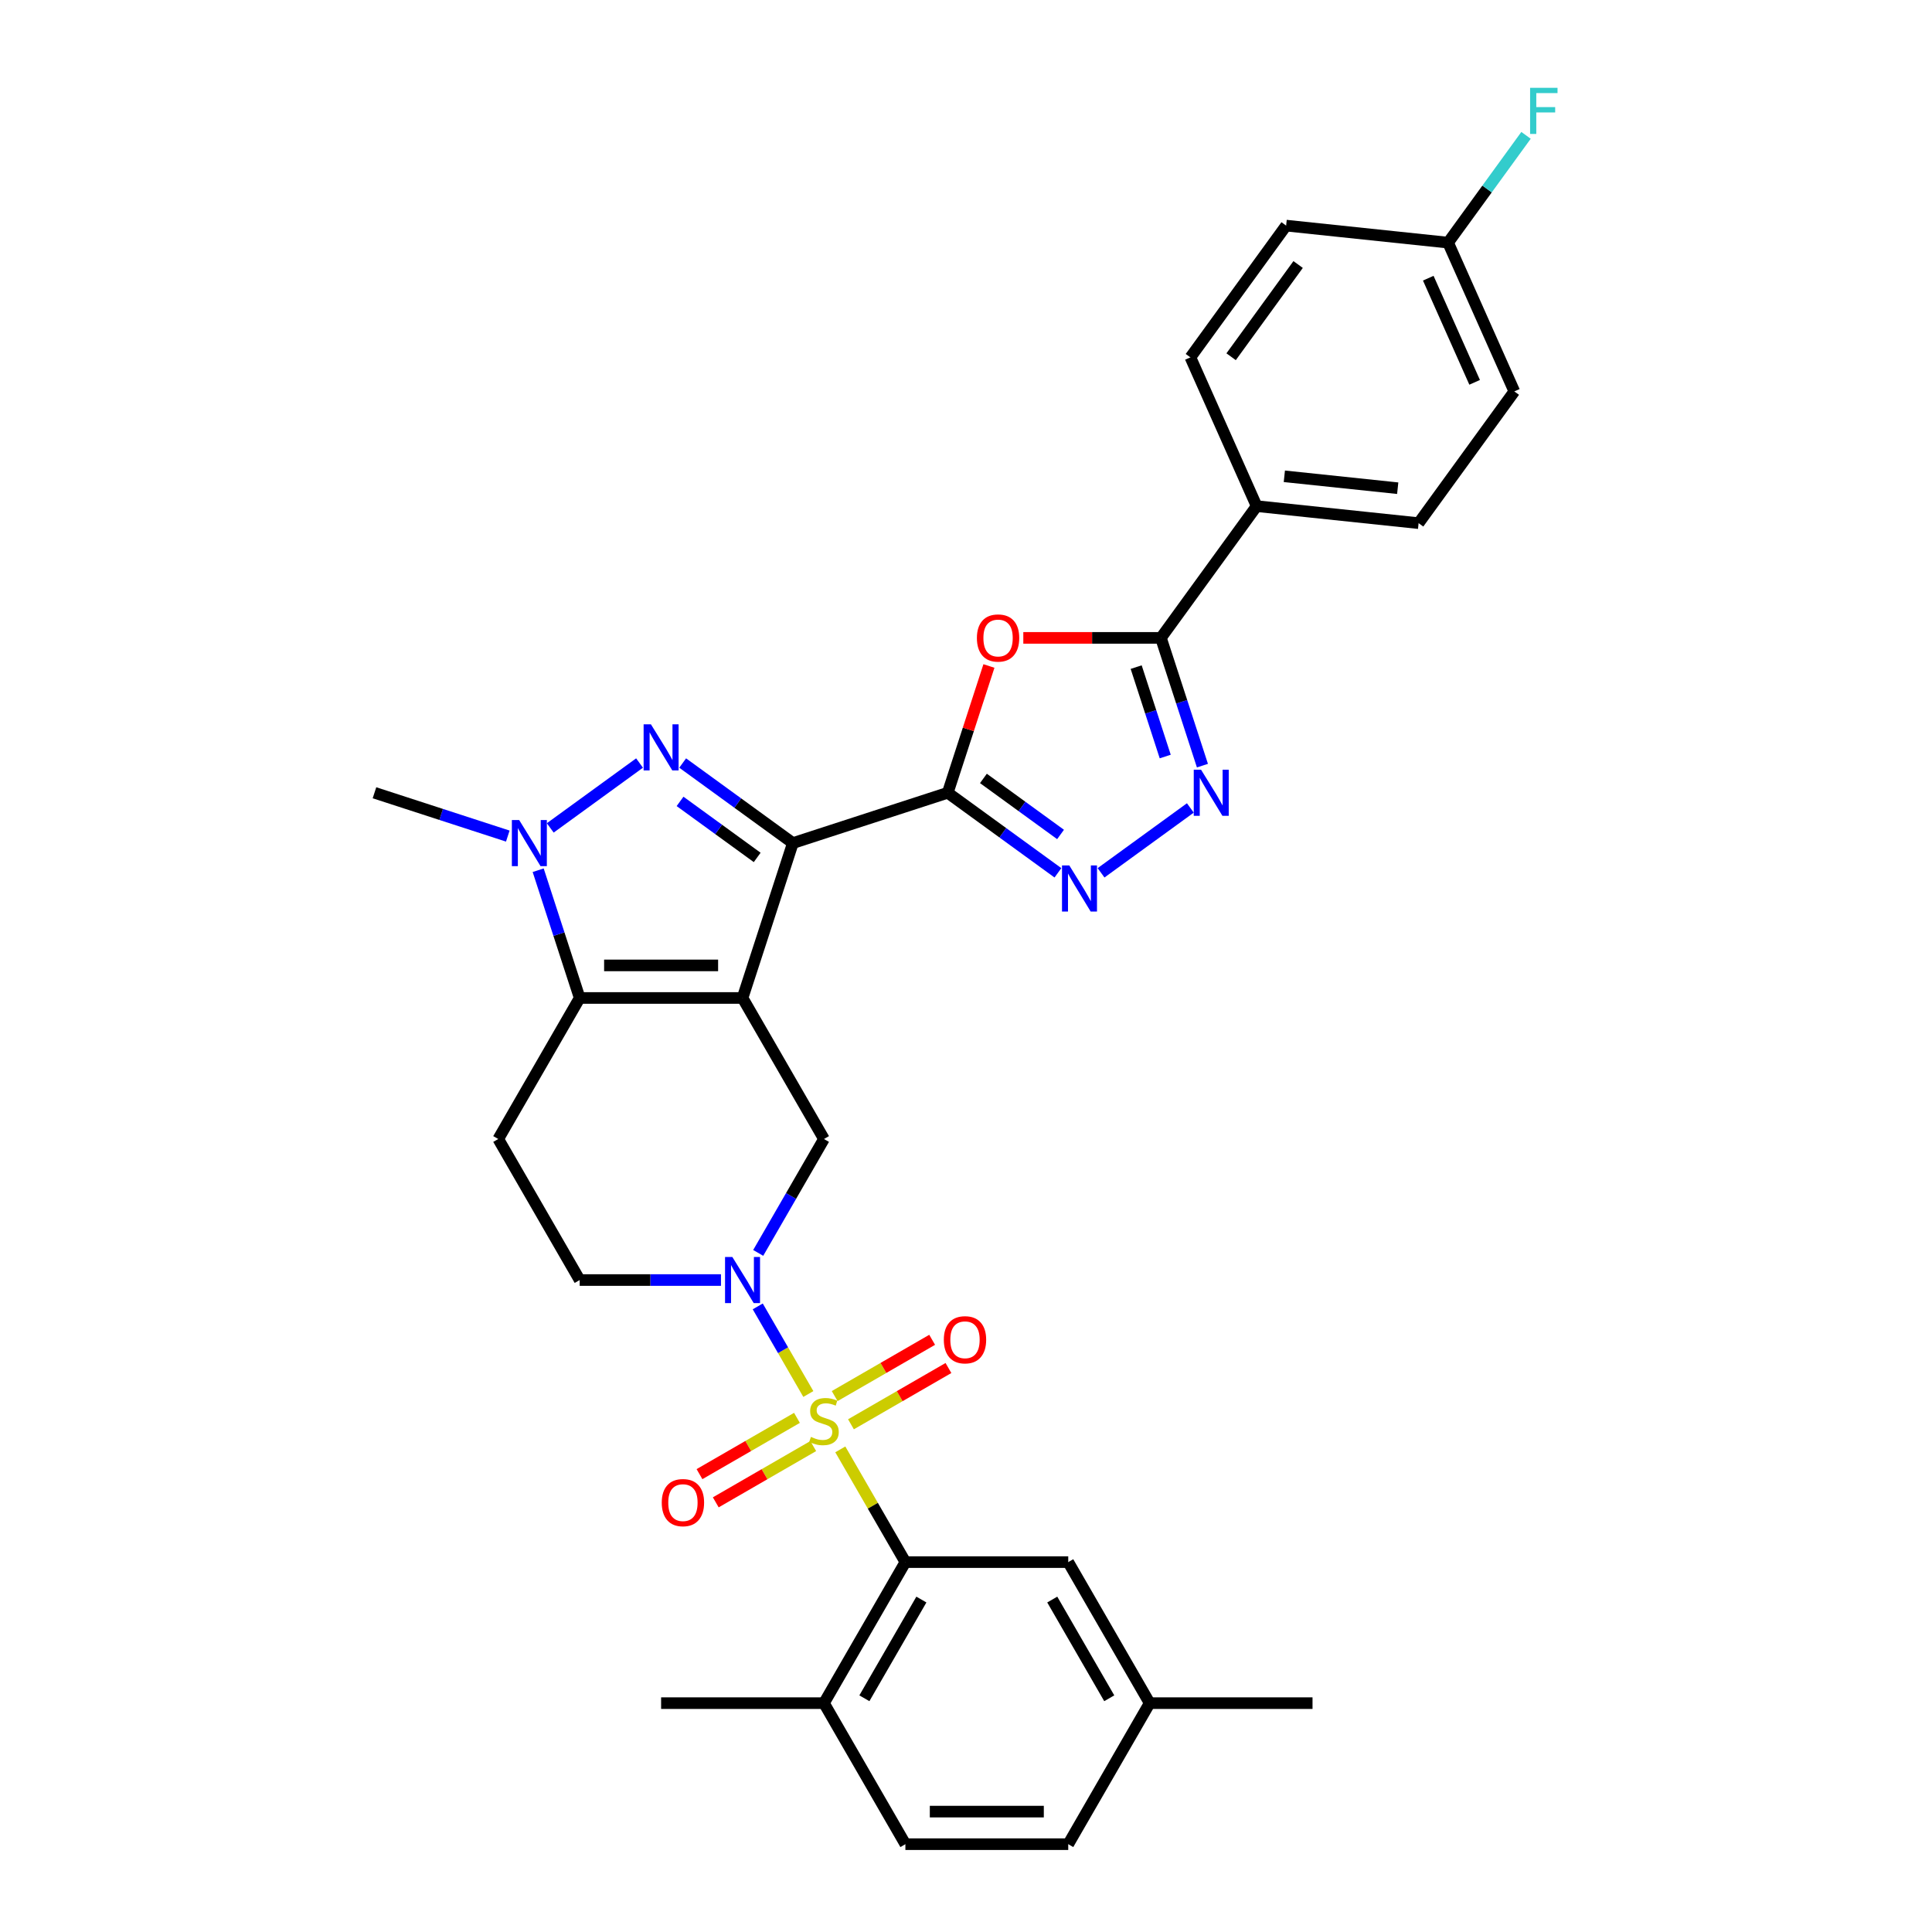 <?xml version='1.0' encoding='iso-8859-1'?>
<svg version='1.1' baseProfile='full'
              xmlns='http://www.w3.org/2000/svg'
                      xmlns:rdkit='http://www.rdkit.org/xml'
                      xmlns:xlink='http://www.w3.org/1999/xlink'
                  xml:space='preserve'
width='1000px' height='1000px' viewBox='0 0 1000 1000'>
<!-- END OF HEADER -->
<rect style='opacity:1.0;fill:#FFFFFF;stroke:none' width='1000' height='1000' x='0' y='0'> </rect>
<path class='bond-1' d='M 384.336,516.549 L 410.383,436.382' style='fill:none;fill-rule:evenodd;stroke:#000000;stroke-width:6px;stroke-linecap:butt;stroke-linejoin:miter;stroke-opacity:1' />
<path class='bond-4' d='M 384.336,516.549 L 300.043,516.549' style='fill:none;fill-rule:evenodd;stroke:#000000;stroke-width:6px;stroke-linecap:butt;stroke-linejoin:miter;stroke-opacity:1' />
<path class='bond-4' d='M 371.692,499.69 L 312.687,499.69' style='fill:none;fill-rule:evenodd;stroke:#000000;stroke-width:6px;stroke-linecap:butt;stroke-linejoin:miter;stroke-opacity:1' />
<path class='bond-12' d='M 384.336,516.549 L 426.482,589.548' style='fill:none;fill-rule:evenodd;stroke:#000000;stroke-width:6px;stroke-linecap:butt;stroke-linejoin:miter;stroke-opacity:1' />
<path class='bond-0' d='M 418.393,721.538 L 405.302,698.862' style='fill:none;fill-rule:evenodd;stroke:#CCCC00;stroke-width:6px;stroke-linecap:butt;stroke-linejoin:miter;stroke-opacity:1' />
<path class='bond-0' d='M 405.302,698.862 L 392.21,676.186' style='fill:none;fill-rule:evenodd;stroke:#0000FF;stroke-width:6px;stroke-linecap:butt;stroke-linejoin:miter;stroke-opacity:1' />
<path class='bond-11' d='M 434.94,750.197 L 451.784,779.372' style='fill:none;fill-rule:evenodd;stroke:#CCCC00;stroke-width:6px;stroke-linecap:butt;stroke-linejoin:miter;stroke-opacity:1' />
<path class='bond-11' d='M 451.784,779.372 L 468.628,808.546' style='fill:none;fill-rule:evenodd;stroke:#000000;stroke-width:6px;stroke-linecap:butt;stroke-linejoin:miter;stroke-opacity:1' />
<path class='bond-14' d='M 440.458,737.211 L 465.685,722.646' style='fill:none;fill-rule:evenodd;stroke:#CCCC00;stroke-width:6px;stroke-linecap:butt;stroke-linejoin:miter;stroke-opacity:1' />
<path class='bond-14' d='M 465.685,722.646 L 490.912,708.081' style='fill:none;fill-rule:evenodd;stroke:#FF0000;stroke-width:6px;stroke-linecap:butt;stroke-linejoin:miter;stroke-opacity:1' />
<path class='bond-14' d='M 432.028,722.611 L 457.256,708.046' style='fill:none;fill-rule:evenodd;stroke:#CCCC00;stroke-width:6px;stroke-linecap:butt;stroke-linejoin:miter;stroke-opacity:1' />
<path class='bond-14' d='M 457.256,708.046 L 482.483,693.481' style='fill:none;fill-rule:evenodd;stroke:#FF0000;stroke-width:6px;stroke-linecap:butt;stroke-linejoin:miter;stroke-opacity:1' />
<path class='bond-15' d='M 412.506,733.883 L 387.279,748.448' style='fill:none;fill-rule:evenodd;stroke:#CCCC00;stroke-width:6px;stroke-linecap:butt;stroke-linejoin:miter;stroke-opacity:1' />
<path class='bond-15' d='M 387.279,748.448 L 362.051,763.013' style='fill:none;fill-rule:evenodd;stroke:#FF0000;stroke-width:6px;stroke-linecap:butt;stroke-linejoin:miter;stroke-opacity:1' />
<path class='bond-15' d='M 420.935,748.483 L 395.708,763.048' style='fill:none;fill-rule:evenodd;stroke:#CCCC00;stroke-width:6px;stroke-linecap:butt;stroke-linejoin:miter;stroke-opacity:1' />
<path class='bond-15' d='M 395.708,763.048 L 370.481,777.613' style='fill:none;fill-rule:evenodd;stroke:#FF0000;stroke-width:6px;stroke-linecap:butt;stroke-linejoin:miter;stroke-opacity:1' />
<path class='bond-2' d='M 410.383,436.382 L 381.866,415.663' style='fill:none;fill-rule:evenodd;stroke:#000000;stroke-width:6px;stroke-linecap:butt;stroke-linejoin:miter;stroke-opacity:1' />
<path class='bond-2' d='M 381.866,415.663 L 353.35,394.944' style='fill:none;fill-rule:evenodd;stroke:#0000FF;stroke-width:6px;stroke-linecap:butt;stroke-linejoin:miter;stroke-opacity:1' />
<path class='bond-2' d='M 391.919,443.805 L 371.957,429.302' style='fill:none;fill-rule:evenodd;stroke:#000000;stroke-width:6px;stroke-linecap:butt;stroke-linejoin:miter;stroke-opacity:1' />
<path class='bond-2' d='M 371.957,429.302 L 351.995,414.799' style='fill:none;fill-rule:evenodd;stroke:#0000FF;stroke-width:6px;stroke-linecap:butt;stroke-linejoin:miter;stroke-opacity:1' />
<path class='bond-3' d='M 410.383,436.382 L 490.55,410.334' style='fill:none;fill-rule:evenodd;stroke:#000000;stroke-width:6px;stroke-linecap:butt;stroke-linejoin:miter;stroke-opacity:1' />
<path class='bond-32' d='M 331.029,394.944 L 284.811,428.524' style='fill:none;fill-rule:evenodd;stroke:#0000FF;stroke-width:6px;stroke-linecap:butt;stroke-linejoin:miter;stroke-opacity:1' />
<path class='bond-7' d='M 490.55,410.334 L 501.211,377.525' style='fill:none;fill-rule:evenodd;stroke:#000000;stroke-width:6px;stroke-linecap:butt;stroke-linejoin:miter;stroke-opacity:1' />
<path class='bond-7' d='M 501.211,377.525 L 511.871,344.716' style='fill:none;fill-rule:evenodd;stroke:#FF0000;stroke-width:6px;stroke-linecap:butt;stroke-linejoin:miter;stroke-opacity:1' />
<path class='bond-8' d='M 490.55,410.334 L 519.067,431.052' style='fill:none;fill-rule:evenodd;stroke:#000000;stroke-width:6px;stroke-linecap:butt;stroke-linejoin:miter;stroke-opacity:1' />
<path class='bond-8' d='M 519.067,431.052 L 547.584,451.771' style='fill:none;fill-rule:evenodd;stroke:#0000FF;stroke-width:6px;stroke-linecap:butt;stroke-linejoin:miter;stroke-opacity:1' />
<path class='bond-8' d='M 509.015,402.911 L 528.976,417.414' style='fill:none;fill-rule:evenodd;stroke:#000000;stroke-width:6px;stroke-linecap:butt;stroke-linejoin:miter;stroke-opacity:1' />
<path class='bond-8' d='M 528.976,417.414 L 548.938,431.917' style='fill:none;fill-rule:evenodd;stroke:#0000FF;stroke-width:6px;stroke-linecap:butt;stroke-linejoin:miter;stroke-opacity:1' />
<path class='bond-6' d='M 300.043,516.549 L 289.301,483.487' style='fill:none;fill-rule:evenodd;stroke:#000000;stroke-width:6px;stroke-linecap:butt;stroke-linejoin:miter;stroke-opacity:1' />
<path class='bond-6' d='M 289.301,483.487 L 278.558,450.425' style='fill:none;fill-rule:evenodd;stroke:#0000FF;stroke-width:6px;stroke-linecap:butt;stroke-linejoin:miter;stroke-opacity:1' />
<path class='bond-13' d='M 300.043,516.549 L 257.897,589.548' style='fill:none;fill-rule:evenodd;stroke:#000000;stroke-width:6px;stroke-linecap:butt;stroke-linejoin:miter;stroke-opacity:1' />
<path class='bond-5' d='M 392.443,648.504 L 409.463,619.026' style='fill:none;fill-rule:evenodd;stroke:#0000FF;stroke-width:6px;stroke-linecap:butt;stroke-linejoin:miter;stroke-opacity:1' />
<path class='bond-5' d='M 409.463,619.026 L 426.482,589.548' style='fill:none;fill-rule:evenodd;stroke:#000000;stroke-width:6px;stroke-linecap:butt;stroke-linejoin:miter;stroke-opacity:1' />
<path class='bond-16' d='M 373.175,662.548 L 336.609,662.548' style='fill:none;fill-rule:evenodd;stroke:#0000FF;stroke-width:6px;stroke-linecap:butt;stroke-linejoin:miter;stroke-opacity:1' />
<path class='bond-16' d='M 336.609,662.548 L 300.043,662.548' style='fill:none;fill-rule:evenodd;stroke:#000000;stroke-width:6px;stroke-linecap:butt;stroke-linejoin:miter;stroke-opacity:1' />
<path class='bond-24' d='M 262.835,432.755 L 228.332,421.545' style='fill:none;fill-rule:evenodd;stroke:#0000FF;stroke-width:6px;stroke-linecap:butt;stroke-linejoin:miter;stroke-opacity:1' />
<path class='bond-24' d='M 228.332,421.545 L 193.828,410.334' style='fill:none;fill-rule:evenodd;stroke:#000000;stroke-width:6px;stroke-linecap:butt;stroke-linejoin:miter;stroke-opacity:1' />
<path class='bond-10' d='M 529.664,330.167 L 565.277,330.167' style='fill:none;fill-rule:evenodd;stroke:#FF0000;stroke-width:6px;stroke-linecap:butt;stroke-linejoin:miter;stroke-opacity:1' />
<path class='bond-10' d='M 565.277,330.167 L 600.891,330.167' style='fill:none;fill-rule:evenodd;stroke:#000000;stroke-width:6px;stroke-linecap:butt;stroke-linejoin:miter;stroke-opacity:1' />
<path class='bond-9' d='M 569.905,451.771 L 616.123,418.192' style='fill:none;fill-rule:evenodd;stroke:#0000FF;stroke-width:6px;stroke-linecap:butt;stroke-linejoin:miter;stroke-opacity:1' />
<path class='bond-34' d='M 622.376,396.291 L 611.633,363.229' style='fill:none;fill-rule:evenodd;stroke:#0000FF;stroke-width:6px;stroke-linecap:butt;stroke-linejoin:miter;stroke-opacity:1' />
<path class='bond-34' d='M 611.633,363.229 L 600.891,330.167' style='fill:none;fill-rule:evenodd;stroke:#000000;stroke-width:6px;stroke-linecap:butt;stroke-linejoin:miter;stroke-opacity:1' />
<path class='bond-34' d='M 603.12,391.582 L 595.6,368.438' style='fill:none;fill-rule:evenodd;stroke:#0000FF;stroke-width:6px;stroke-linecap:butt;stroke-linejoin:miter;stroke-opacity:1' />
<path class='bond-34' d='M 595.6,368.438 L 588.08,345.295' style='fill:none;fill-rule:evenodd;stroke:#000000;stroke-width:6px;stroke-linecap:butt;stroke-linejoin:miter;stroke-opacity:1' />
<path class='bond-17' d='M 600.891,330.167 L 650.437,261.973' style='fill:none;fill-rule:evenodd;stroke:#000000;stroke-width:6px;stroke-linecap:butt;stroke-linejoin:miter;stroke-opacity:1' />
<path class='bond-18' d='M 468.628,808.546 L 426.482,881.546' style='fill:none;fill-rule:evenodd;stroke:#000000;stroke-width:6px;stroke-linecap:butt;stroke-linejoin:miter;stroke-opacity:1' />
<path class='bond-18' d='M 476.906,827.926 L 447.404,879.025' style='fill:none;fill-rule:evenodd;stroke:#000000;stroke-width:6px;stroke-linecap:butt;stroke-linejoin:miter;stroke-opacity:1' />
<path class='bond-19' d='M 468.628,808.546 L 552.921,808.546' style='fill:none;fill-rule:evenodd;stroke:#000000;stroke-width:6px;stroke-linecap:butt;stroke-linejoin:miter;stroke-opacity:1' />
<path class='bond-33' d='M 257.897,589.548 L 300.043,662.548' style='fill:none;fill-rule:evenodd;stroke:#000000;stroke-width:6px;stroke-linecap:butt;stroke-linejoin:miter;stroke-opacity:1' />
<path class='bond-20' d='M 650.437,261.973 L 734.267,270.784' style='fill:none;fill-rule:evenodd;stroke:#000000;stroke-width:6px;stroke-linecap:butt;stroke-linejoin:miter;stroke-opacity:1' />
<path class='bond-20' d='M 664.773,246.528 L 723.455,252.696' style='fill:none;fill-rule:evenodd;stroke:#000000;stroke-width:6px;stroke-linecap:butt;stroke-linejoin:miter;stroke-opacity:1' />
<path class='bond-21' d='M 650.437,261.973 L 616.152,184.968' style='fill:none;fill-rule:evenodd;stroke:#000000;stroke-width:6px;stroke-linecap:butt;stroke-linejoin:miter;stroke-opacity:1' />
<path class='bond-22' d='M 426.482,881.546 L 468.628,954.545' style='fill:none;fill-rule:evenodd;stroke:#000000;stroke-width:6px;stroke-linecap:butt;stroke-linejoin:miter;stroke-opacity:1' />
<path class='bond-30' d='M 426.482,881.546 L 342.189,881.546' style='fill:none;fill-rule:evenodd;stroke:#000000;stroke-width:6px;stroke-linecap:butt;stroke-linejoin:miter;stroke-opacity:1' />
<path class='bond-23' d='M 552.921,808.546 L 595.067,881.546' style='fill:none;fill-rule:evenodd;stroke:#000000;stroke-width:6px;stroke-linecap:butt;stroke-linejoin:miter;stroke-opacity:1' />
<path class='bond-23' d='M 544.643,827.926 L 574.145,879.025' style='fill:none;fill-rule:evenodd;stroke:#000000;stroke-width:6px;stroke-linecap:butt;stroke-linejoin:miter;stroke-opacity:1' />
<path class='bond-27' d='M 734.267,270.784 L 783.813,202.59' style='fill:none;fill-rule:evenodd;stroke:#000000;stroke-width:6px;stroke-linecap:butt;stroke-linejoin:miter;stroke-opacity:1' />
<path class='bond-26' d='M 616.152,184.968 L 665.698,116.774' style='fill:none;fill-rule:evenodd;stroke:#000000;stroke-width:6px;stroke-linecap:butt;stroke-linejoin:miter;stroke-opacity:1' />
<path class='bond-26' d='M 637.222,184.648 L 671.905,136.912' style='fill:none;fill-rule:evenodd;stroke:#000000;stroke-width:6px;stroke-linecap:butt;stroke-linejoin:miter;stroke-opacity:1' />
<path class='bond-35' d='M 468.628,954.545 L 552.921,954.545' style='fill:none;fill-rule:evenodd;stroke:#000000;stroke-width:6px;stroke-linecap:butt;stroke-linejoin:miter;stroke-opacity:1' />
<path class='bond-35' d='M 481.272,937.687 L 540.277,937.687' style='fill:none;fill-rule:evenodd;stroke:#000000;stroke-width:6px;stroke-linecap:butt;stroke-linejoin:miter;stroke-opacity:1' />
<path class='bond-28' d='M 595.067,881.546 L 552.921,954.545' style='fill:none;fill-rule:evenodd;stroke:#000000;stroke-width:6px;stroke-linecap:butt;stroke-linejoin:miter;stroke-opacity:1' />
<path class='bond-31' d='M 595.067,881.546 L 679.359,881.546' style='fill:none;fill-rule:evenodd;stroke:#000000;stroke-width:6px;stroke-linecap:butt;stroke-linejoin:miter;stroke-opacity:1' />
<path class='bond-25' d='M 749.528,125.584 L 665.698,116.774' style='fill:none;fill-rule:evenodd;stroke:#000000;stroke-width:6px;stroke-linecap:butt;stroke-linejoin:miter;stroke-opacity:1' />
<path class='bond-29' d='M 749.528,125.584 L 769.699,97.822' style='fill:none;fill-rule:evenodd;stroke:#000000;stroke-width:6px;stroke-linecap:butt;stroke-linejoin:miter;stroke-opacity:1' />
<path class='bond-29' d='M 769.699,97.822 L 789.87,70.06' style='fill:none;fill-rule:evenodd;stroke:#33CCCC;stroke-width:6px;stroke-linecap:butt;stroke-linejoin:miter;stroke-opacity:1' />
<path class='bond-36' d='M 749.528,125.584 L 783.813,202.59' style='fill:none;fill-rule:evenodd;stroke:#000000;stroke-width:6px;stroke-linecap:butt;stroke-linejoin:miter;stroke-opacity:1' />
<path class='bond-36' d='M 739.27,143.992 L 763.27,197.896' style='fill:none;fill-rule:evenodd;stroke:#000000;stroke-width:6px;stroke-linecap:butt;stroke-linejoin:miter;stroke-opacity:1' />
<path  class='atom-1' d='M 419.738 743.74
Q 420.008 743.841, 421.121 744.313
Q 422.233 744.785, 423.447 745.089
Q 424.695 745.359, 425.909 745.359
Q 428.168 745.359, 429.483 744.28
Q 430.798 743.167, 430.798 741.245
Q 430.798 739.93, 430.123 739.121
Q 429.483 738.312, 428.471 737.873
Q 427.46 737.435, 425.774 736.929
Q 423.65 736.289, 422.368 735.682
Q 421.121 735.075, 420.21 733.794
Q 419.334 732.512, 419.334 730.355
Q 419.334 727.354, 421.357 725.499
Q 423.414 723.645, 427.46 723.645
Q 430.224 723.645, 433.36 724.96
L 432.585 727.556
Q 429.719 726.376, 427.561 726.376
Q 425.234 726.376, 423.953 727.354
Q 422.672 728.298, 422.706 729.95
Q 422.706 731.231, 423.346 732.007
Q 424.02 732.782, 424.965 733.221
Q 425.942 733.659, 427.561 734.165
Q 429.719 734.839, 431 735.513
Q 432.281 736.188, 433.191 737.57
Q 434.136 738.919, 434.136 741.245
Q 434.136 744.549, 431.91 746.336
Q 429.719 748.09, 426.043 748.09
Q 423.919 748.09, 422.301 747.618
Q 420.716 747.179, 418.828 746.404
L 419.738 743.74
' fill='#CCCC00'/>
<path  class='atom-3' d='M 336.913 374.9
L 344.735 387.544
Q 345.51 388.791, 346.758 391.05
Q 348.005 393.309, 348.073 393.444
L 348.073 374.9
L 351.242 374.9
L 351.242 398.771
L 347.972 398.771
L 339.576 384.948
Q 338.598 383.329, 337.553 381.475
Q 336.542 379.62, 336.238 379.047
L 336.238 398.771
L 333.136 398.771
L 333.136 374.9
L 336.913 374.9
' fill='#0000FF'/>
<path  class='atom-6' d='M 379.059 650.612
L 386.881 663.256
Q 387.657 664.503, 388.904 666.762
Q 390.152 669.021, 390.219 669.156
L 390.219 650.612
L 393.389 650.612
L 393.389 674.483
L 390.118 674.483
L 381.722 660.659
Q 380.745 659.041, 379.699 657.187
Q 378.688 655.332, 378.384 654.759
L 378.384 674.483
L 375.283 674.483
L 375.283 650.612
L 379.059 650.612
' fill='#0000FF'/>
<path  class='atom-7' d='M 268.718 424.446
L 276.541 437.09
Q 277.316 438.337, 278.564 440.596
Q 279.811 442.855, 279.879 442.99
L 279.879 424.446
L 283.048 424.446
L 283.048 448.317
L 279.778 448.317
L 271.382 434.493
Q 270.404 432.875, 269.359 431.021
Q 268.348 429.166, 268.044 428.593
L 268.044 448.317
L 264.942 448.317
L 264.942 424.446
L 268.718 424.446
' fill='#0000FF'/>
<path  class='atom-8' d='M 505.64 330.234
Q 505.64 324.502, 508.472 321.299
Q 511.305 318.096, 516.598 318.096
Q 521.892 318.096, 524.724 321.299
Q 527.556 324.502, 527.556 330.234
Q 527.556 336.034, 524.69 339.338
Q 521.824 342.608, 516.598 342.608
Q 511.338 342.608, 508.472 339.338
Q 505.64 336.067, 505.64 330.234
M 516.598 339.911
Q 520.24 339.911, 522.195 337.483
Q 524.185 335.022, 524.185 330.234
Q 524.185 325.548, 522.195 323.187
Q 520.24 320.793, 516.598 320.793
Q 512.957 320.793, 510.967 323.154
Q 509.012 325.514, 509.012 330.234
Q 509.012 335.056, 510.967 337.483
Q 512.957 339.911, 516.598 339.911
' fill='#FF0000'/>
<path  class='atom-9' d='M 553.468 447.944
L 561.29 460.588
Q 562.066 461.835, 563.313 464.094
Q 564.561 466.353, 564.628 466.488
L 564.628 447.944
L 567.797 447.944
L 567.797 471.815
L 564.527 471.815
L 556.131 457.992
Q 555.154 456.373, 554.108 454.519
Q 553.097 452.664, 552.793 452.091
L 552.793 471.815
L 549.691 471.815
L 549.691 447.944
L 553.468 447.944
' fill='#0000FF'/>
<path  class='atom-10' d='M 621.662 398.398
L 629.484 411.042
Q 630.26 412.289, 631.507 414.548
Q 632.755 416.807, 632.822 416.942
L 632.822 398.398
L 635.992 398.398
L 635.992 422.27
L 632.721 422.27
L 624.325 408.446
Q 623.348 406.827, 622.302 404.973
Q 621.291 403.118, 620.987 402.545
L 620.987 422.27
L 617.886 422.27
L 617.886 398.398
L 621.662 398.398
' fill='#0000FF'/>
<path  class='atom-15' d='M 488.523 693.468
Q 488.523 687.736, 491.355 684.533
Q 494.188 681.33, 499.481 681.33
Q 504.775 681.33, 507.607 684.533
Q 510.439 687.736, 510.439 693.468
Q 510.439 699.267, 507.573 702.572
Q 504.707 705.842, 499.481 705.842
Q 494.221 705.842, 491.355 702.572
Q 488.523 699.301, 488.523 693.468
M 499.481 703.145
Q 503.123 703.145, 505.078 700.717
Q 507.068 698.256, 507.068 693.468
Q 507.068 688.781, 505.078 686.421
Q 503.123 684.027, 499.481 684.027
Q 495.84 684.027, 493.851 686.388
Q 491.895 688.748, 491.895 693.468
Q 491.895 698.29, 493.851 700.717
Q 495.84 703.145, 499.481 703.145
' fill='#FF0000'/>
<path  class='atom-16' d='M 342.524 777.761
Q 342.524 772.029, 345.357 768.826
Q 348.189 765.623, 353.482 765.623
Q 358.776 765.623, 361.608 768.826
Q 364.44 772.029, 364.44 777.761
Q 364.44 783.56, 361.574 786.864
Q 358.708 790.135, 353.482 790.135
Q 348.222 790.135, 345.357 786.864
Q 342.524 783.594, 342.524 777.761
M 353.482 787.437
Q 357.124 787.437, 359.079 785.01
Q 361.069 782.549, 361.069 777.761
Q 361.069 773.074, 359.079 770.714
Q 357.124 768.32, 353.482 768.32
Q 349.841 768.32, 347.852 770.68
Q 345.896 773.04, 345.896 777.761
Q 345.896 782.582, 347.852 785.01
Q 349.841 787.437, 353.482 787.437
' fill='#FF0000'/>
<path  class='atom-30' d='M 791.977 45.455
L 806.172 45.455
L 806.172 48.186
L 795.18 48.186
L 795.18 55.435
L 804.958 55.435
L 804.958 58.2
L 795.18 58.2
L 795.18 69.326
L 791.977 69.326
L 791.977 45.455
' fill='#33CCCC'/>
</svg>
